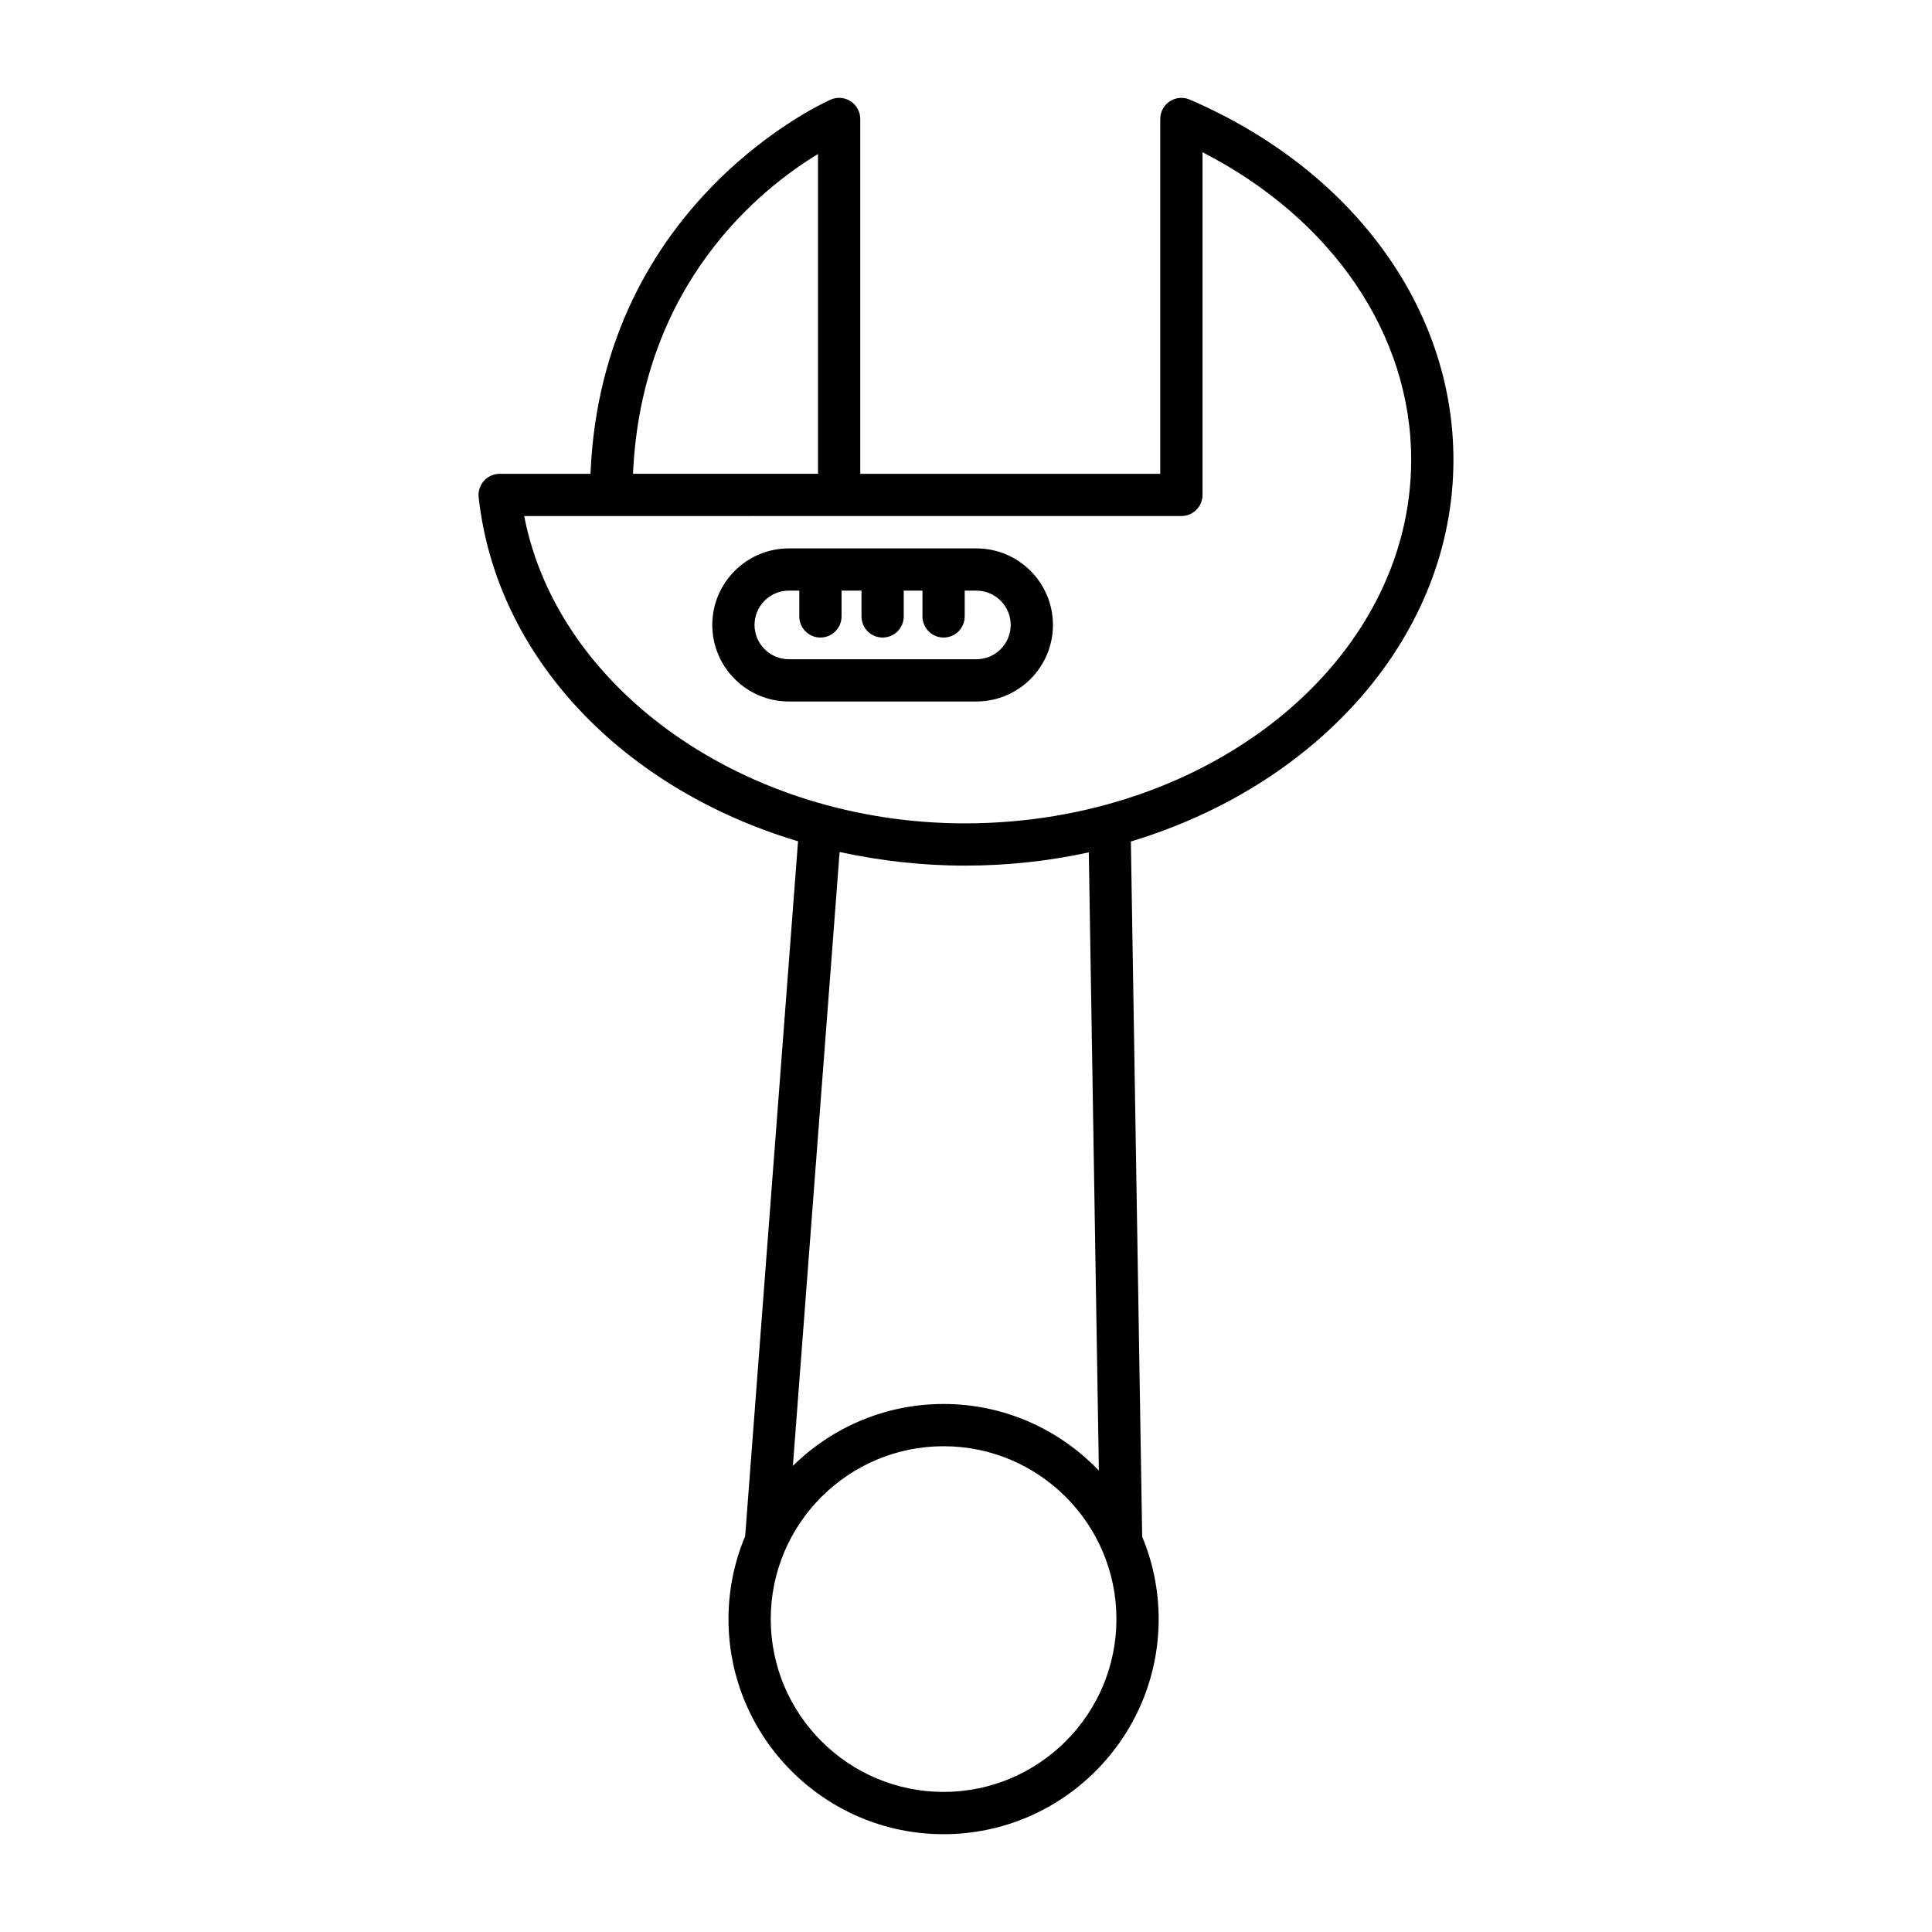 <?xml version="1.0" encoding="UTF-8"?>
<!-- Uploaded to: ICON Repo, www.iconrepo.com, Generator: ICON Repo Mixer Tools -->
<svg fill="#000000" width="800px" height="800px" version="1.1" viewBox="144 144 512 512" xmlns="http://www.w3.org/2000/svg">
 <g>
  <path d="m369.47 170.86c-1.57-1.035-3.547-1.219-5.277-0.484-0.621 0.262-60.727 26.641-63.707 99.191h-24.07c-1.59 0-3.109 0.68-4.168 1.863-1.062 1.188-1.57 2.769-1.398 4.348 4.719 42.805 38.629 77.426 84.641 91.172l-14.016 184.15c-2.84 6.769-4.418 14.191-4.418 21.98 0 31.43 25.57 57 57 57 31.43 0 57-25.57 57-57 0-7.734-1.562-15.109-4.367-21.84l-2.996-184.24c49.801-14.992 85.48-54.672 85.48-101.15 0-40.289-26.777-76.867-69.879-95.461-1.73-0.75-3.719-0.57-5.293 0.465-1.574 1.035-2.523 2.793-2.523 4.676v94.039h-79.5v-94.039c0-1.879-0.945-3.629-2.508-4.668zm-8.688 13.957v84.746h-49.027c2.238-50.43 33.918-75.609 49.027-84.746zm5.723 184.97c10.609 2.305 21.715 3.613 33.207 3.613 11.34 0 22.344-1.227 32.832-3.516l2.668 163.85c-10.383-10.859-24.973-17.664-41.152-17.664-15.547 0-29.645 6.269-39.938 16.398zm27.555 249.09c-25.258 0-45.805-20.551-45.805-45.805 0-25.258 20.551-45.805 45.805-45.805 25.258 0 45.805 20.551 45.805 45.805 0 25.258-20.551 45.805-45.805 45.805zm63.02-338.12c3.09 0 5.598-2.508 5.598-5.598v-90.812c34.324 17.609 55.301 48.207 55.301 81.496 0 53.133-53.055 96.359-118.27 96.359-58.02 0-107.89-35.297-116.79-81.441z"/>
  <path d="m353.05 329.9h49.707c11.184 0 20.285-9.098 20.285-20.285 0-11.184-9.098-20.285-20.285-20.285h-49.707c-11.184 0-20.285 9.102-20.285 20.285 0 11.184 9.102 20.285 20.285 20.285zm0-29.375h2.773v6.832c0 3.09 2.508 5.598 5.598 5.598s5.598-2.508 5.598-5.598v-6.832h5.285v6.832c0 3.09 2.508 5.598 5.598 5.598s5.598-2.508 5.598-5.598v-6.832h4.961v6.832c0 3.09 2.508 5.598 5.598 5.598s5.598-2.508 5.598-5.598v-6.832h3.098c5.012 0 9.09 4.078 9.09 9.09 0 5.012-4.078 9.09-9.09 9.09h-49.707c-5.012 0-9.09-4.078-9.09-9.09 0.004-5.012 4.082-9.09 9.094-9.09z"/>
 </g>
</svg>